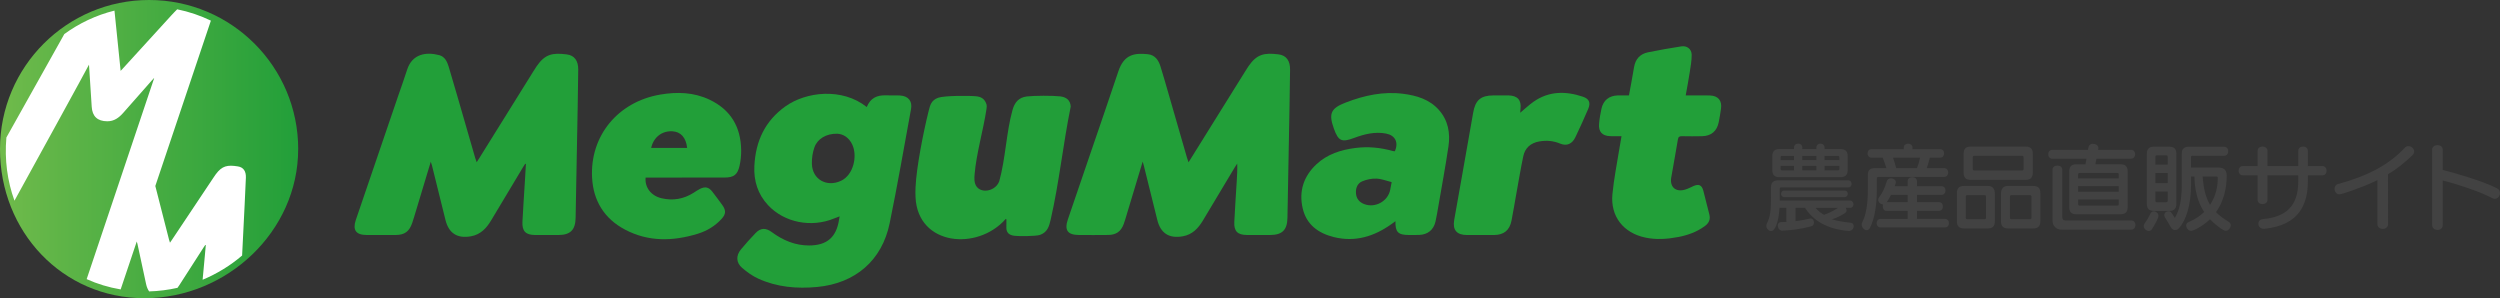 <?xml version="1.0" encoding="UTF-8"?><svg id="_レイヤー_2" xmlns="http://www.w3.org/2000/svg" xmlns:xlink="http://www.w3.org/1999/xlink" viewBox="0 0 1153.08 137.53"><rect x="0" y="0" width="1153.08" height="137.53" fill="#333333" stroke="none"/><defs><style>.cls-1{fill:#229f39;}.cls-2{fill:#fff;}.cls-3{fill:#424242;}.cls-4{fill:#229e39;}.cls-5{fill:url(#_名称未設定グラデーション_99);}</style><linearGradient id="_名称未設定グラデーション_99" x1="0" y1="68.77" x2="137.53" y2="68.77" gradientUnits="userSpaceOnUse"><stop offset="0" stop-color="#70bb4b"/><stop offset=".21" stop-color="#5eb447"/><stop offset="1" stop-color="#229f39"/></linearGradient></defs><g id="_制作ロゴ"><path class="cls-5" d="M137.53,68.77c0,37.98-32.89,68.77-70.87,68.77S0,106.74,0,68.77,30.79,0,68.77,0s68.77,30.79,68.77,68.77Z"/><path class="cls-2" d="M93.43,129.05c6.64-2.78,12.81-6.55,18.24-11.19.39-7.82.78-15.64,1.17-23.47.21-4.14.41-8.28.57-12.43.11-2.93-1.07-4.8-3.69-5.21-4.82-.77-7.29-.3-10.21,3.65-.42.57-.81,1.17-1.21,1.76-6.09,9.13-12.4,18.59-18.99,28.46-.26.38-.52.76-.91,1.32-.2-.64-.33-1-.43-1.38-1.77-6.94-3.54-13.89-5.32-20.83-.34-1.31-.67-2.63-1.01-3.94L97.27,9.52c-4.85-2.34-10.06-4.12-15.55-5.23-.41.42-.84.87-1.32,1.34-.49.49-.95,1-1.41,1.51-7.43,8.14-14.86,16.28-22.29,24.42-.3.33-.61.65-1.06,1.13-.08-.52-1.93-19-2.84-27.8-8.41,2.08-16.26,5.79-23.14,10.83-7.18,12.83-17.43,31.12-26.71,47.69-.9,10.22.45,20.13,3.72,29.15,11.57-21.01,32.48-59.06,34.38-62.74.07.58.88,13.35,1.25,19.41.27,4.45,2.66,6.68,7.15,6.71,3.18.03,5.42-1.65,7.39-3.89,4.41-5.01,8.83-10.01,13.24-15.01.3-.34.62-.68.94-1.01.03.01.05.03.08.04l-31.13,92.68c4.86,2.19,10.11,3.8,15.68,4.74l7.43-22.11c.15.53.26.85.33,1.18,1.32,6.13,2.64,12.27,3.96,18.41.3,1.4.77,2.54,1.42,3.44,4.44-.13,8.81-.69,13.07-1.65.28-.38.56-.77.82-1.17,3.73-5.81,7.46-11.62,11.2-17.42.26-.4.53-.79.8-1.18.08.03.16.05.24.08-.16,1.82-.32,3.64-.49,5.45-.33,3.52-.66,7.03-.98,10.55Z"/><path class="cls-1" d="M242.24,75.53c-.35.55-.71,1.1-1.05,1.66-4.89,8.14-9.77,16.29-14.65,24.44-2.18,3.64-4.89,6.57-9.34,7.36-6.29,1.11-10.22-1.38-11.74-7.55-2.07-8.38-4.15-16.76-6.23-25.14-.12-.46-.29-.91-.54-1.7-2.34,7.76-4.58,15.18-6.82,22.61-.57,1.87-1.11,3.76-1.74,5.61-1.37,3.98-3.5,5.54-7.65,5.57-4.48.04-8.95.04-13.43,0-4.91-.05-6.51-2.3-4.91-7.01,6.45-18.95,12.93-37.89,19.4-56.83,1.41-4.11,2.9-8.2,4.22-12.34,2.33-7.35,8.77-8.39,14.87-6.76,2.55.68,3.62,3.01,4.33,5.35,1.39,4.57,2.71,9.16,4.04,13.74,2.74,9.47,5.47,18.94,8.21,28.41.15.51.35,1.01.65,1.88.51-.79.86-1.32,1.19-1.86,8.29-13.31,16.59-26.63,24.88-39.94.52-.83,1.03-1.67,1.59-2.48,3.84-5.55,7.22-6.3,13.88-5.46,3.62.46,5.33,2.98,5.3,7.01-.04,5.7-.15,11.41-.25,17.11-.31,17.11-.65,34.21-.96,51.32-.1,5.5-2.4,7.83-7.86,7.86-3.62.02-7.24.02-10.86,0-4.33-.03-6.03-1.78-5.8-6.15.33-6.37.77-12.73,1.16-19.09.15-2.51.29-5.01.44-7.52-.11-.03-.22-.07-.33-.1Z"/><path class="cls-1" d="M548.18,74.88c3.6-5.78,6.96-11.19,10.33-16.59,5.25-8.43,10.5-16.85,15.75-25.28.52-.83,1.03-1.67,1.59-2.48,3.83-5.53,7.2-6.3,13.88-5.45,3.62.46,5.32,2.98,5.29,7.02-.04,5.64-.15,11.28-.25,16.92-.32,17.17-.65,34.34-.96,51.51-.1,5.5-2.39,7.82-7.87,7.85-3.62.02-7.24.02-10.86,0-4.27-.03-5.98-1.73-5.78-5.97.3-6.31.74-12.61,1.13-18.91.16-2.63.32-5.25.21-8.03-.35.52-.72,1.03-1.04,1.57-4.92,8.2-9.83,16.39-14.74,24.6-2.18,3.65-4.89,6.57-9.35,7.35-6.29,1.11-10.21-1.39-11.73-7.56-2.06-8.32-4.13-16.64-6.19-24.96-.13-.52-.3-1.04-.55-1.93-2.48,8.23-4.84,16.07-7.21,23.91-.5,1.64-.94,3.3-1.54,4.9-1.26,3.4-3.47,4.98-7.12,5.02-4.48.06-8.95.04-13.43.02-5.33-.02-6.9-2.18-5.2-7.2,3.3-9.74,6.64-19.47,9.97-29.2,4.45-13.03,8.96-26.05,13.32-39.11,2.64-7.91,7.56-8.48,13.56-7.88,3.31.33,4.95,2.72,5.86,5.63,1.29,4.15,2.48,8.33,3.69,12.51,2.86,9.88,5.7,19.76,8.55,29.65.16.57.38,1.13.71,2.1Z"/><path class="cls-1" d="M747.9,62.81c-1.86,0-3.56.05-5.26-.01-3.66-.14-5.41-2.02-5.1-5.66.2-2.37.6-4.74,1.12-7.07.86-3.84,3.52-5.93,7.48-6.06,1.7-.05,3.4,0,5.19,0,.81-4.45,1.63-8.71,2.34-12.99.62-3.77,2.76-6.14,6.43-6.89,5.1-1.04,10.23-1.94,15.37-2.74,2.6-.41,4.76,1.22,4.78,3.88.03,2.72-.5,5.46-.91,8.18-.53,3.45-1.19,6.87-1.84,10.56,1.87,0,3.56,0,5.26,0,1.96,0,3.93-.04,5.89.02,3.83.13,5.69,2.39,5.12,6.17-.31,2.06-.62,4.12-1.04,6.16-.84,4.14-3.48,6.37-7.71,6.46-3.06.07-6.13.06-9.2,0-1.14-.02-1.71.18-1.93,1.52-.94,5.87-2.08,11.7-3.07,17.56-.74,4.39,2.11,6.84,6.41,5.55,1.28-.38,2.49-1.01,3.71-1.57,2.53-1.18,3.95-.61,4.69,2.1.98,3.6,1.77,7.26,2.75,10.86.66,2.45-.26,4.14-2.19,5.53-3.65,2.63-7.77,4.12-12.15,4.95-5.03.96-10.07,1.33-15.15.26-10.11-2.12-16.18-9.76-15.19-20.04.68-7.12,2.13-14.16,3.25-21.24.28-1.74.6-3.48.94-5.48Z"/><path class="cls-1" d="M701.15,52.02c2.12-1.77,4.02-3.58,6.14-5.07,7.14-5.02,14.89-5,22.81-2.34,2.92.98,3.64,2.81,2.42,5.66-1.87,4.39-3.85,8.73-5.91,13.04-1.4,2.92-3.83,4.28-7.05,2.91-2.99-1.26-6.25-1.57-9.56-.99-4.02.7-6.6,2.96-7.43,6.89-1.21,5.81-2.18,11.67-3.24,17.51-.73,4.04-1.38,8.09-2.17,12.11-.88,4.48-3.51,6.62-8.09,6.66-4.17.04-8.33.03-12.5,0-4.67-.03-6.65-2.31-5.85-6.91,1.58-9.17,3.24-18.32,4.87-27.48,1.3-7.35,2.63-14.7,3.89-22.06.98-5.75,3.5-7.93,9.3-7.94,2.33,0,4.66-.03,6.99,0,4.21.07,6.04,2.19,5.52,6.32-.07.52-.08,1.05-.13,1.69Z"/><path class="cls-1" d="M415.24,44.05c-2.2-.13-4.42.02-6.62-.07-4.08-.17-7.19,1.25-8.84,5.39-11.39-9.07-28.01-7.08-37.53-.3-9.44,6.72-13.76,16.14-14.31,27.49-.34,6.85,1.58,12.99,6.3,18.06,7.49,8.05,19.99,10.51,30.53,6.12.75-.31,1.51-.58,2.49-.94-.13.73-.21,1.14-.27,1.55-1.22,8.01-5.5,11.8-13.65,11.87-6.5.06-12.19-2.35-17.35-6.15-2.8-2.07-5.14-2.03-7.52.45-2.33,2.44-4.6,4.94-6.74,7.54-2.34,2.83-2.23,6.12.57,8.5,2.26,1.93,4.76,3.74,7.44,4.96,8.64,3.93,17.81,4.72,27.16,3.84,17.58-1.66,29.9-12.19,33.44-29.39,3.61-17.51,6.64-35.14,9.87-52.73.66-3.59-1.29-5.96-4.98-6.18ZM387.88,83.4c-6.51,3.05-13.19-.6-13.41-7.78-.08-2.56.32-5.28,1.18-7.69,1.41-3.96,5.48-6.32,10.44-6.26,2.82.11,5.44,1.72,6.98,4.96,2.52,5.28.64,14.04-5.19,16.78Z"/><path class="cls-1" d="M327.22,45.95c-7.24-3.41-14.9-3.66-22.68-2.33-19.45,3.31-32.45,18.94-31.46,38.26.55,10.71,5.62,18.96,15.18,24.01,10.76,5.69,22.04,5.43,33.39,1.98,4.28-1.3,8.08-3.53,11.13-6.87,2.07-2.27,2.15-3.92.37-6.42-1.5-2.09-3.04-4.16-4.62-6.19-1.63-2.09-3.28-2.46-5.66-1.28-1.04.51-2,1.19-2.98,1.81-4.58,2.9-9.53,3.76-14.8,2.51-4.8-1.14-7.75-4.98-7.32-9.53,4.2,0,8.42,0,12.63,0,7.97,0,15.95.02,23.92-.02,4.1-.02,5.85-1.3,6.76-5.32.54-2.37.8-4.85.77-7.28-.12-10.72-4.84-18.71-14.64-23.33ZM300.34,68.22c1.08-4.91,4.97-7.93,9.79-7.67,3.86.21,6.3,2.92,6.8,7.67h-16.59Z"/><path class="cls-1" d="M663.59,50.62c-4.34-4.82-10.2-6.56-16.4-7.36-9.18-1.18-17.91.74-26.42,4-6.97,2.67-8.04,5.09-5.54,12.07,2.07,5.76,3.58,6.44,9.3,4.3,4.75-1.77,9.61-3,14.73-2.03,4.26.81,5.87,4.02,4.13,8.15-.33-.03-.71,0-1.05-.1-5.67-1.62-11.41-2.15-17.28-1.39-6.63.86-12.83,2.82-17.83,7.47-5.96,5.54-8.21,12.47-6.39,20.36,1.73,7.49,7.18,11.46,14.3,13.24,9.93,2.48,18.75-.29,26.84-6.11.5-.36,1-.74,1.65-1.21-.13,4.99,1.22,6.35,6.03,6.37,1.66,0,3.31.04,4.97-.03,3.91-.16,6.59-2.34,7.46-6.13.53-2.33.9-4.69,1.31-7.04,1.59-9.23,3.32-18.44,4.68-27.71.9-6.15-.18-12.07-4.5-16.86ZM641.21,87.52c-.99,5.25-6.85,8.53-11.9,6.65-2.27-.85-3.67-2.47-3.88-4.89-.21-2.44.6-4.71,2.9-5.66,2.02-.84,4.35-1.32,6.52-1.24,2.31.08,4.59,1.02,7.03,1.61-.28,1.5-.48,2.51-.67,3.53Z"/><path class="cls-3" d="M852.56,106.52c-12.04-1.03-17.37-6.54-20.04-10.66h-4.34v6.15c2.11-.26,4.3-.65,6.49-1.16.17-.04.3-.09.47-.09.95,0,1.51.95,1.51,1.89,0,.73-.39,1.5-1.2,1.72-5.12,1.38-9.46,1.81-13.37,2.02h-.09c-1.25,0-2.02-1.25-2.02-2.32,0-.86.43-1.55,1.51-1.63l2.45-.09v-6.49h-3.18c-.3,5.63-1.76,10.71-3.83,10.71-1.16,0-2.24-1.2-2.24-2.41,0-.26.04-.6.17-.86,1.89-3.66,1.98-6.92,1.98-13.16v-3.74c0-2.15,1.08-3.22,3.22-3.22h32.38c1.07,0,1.59.82,1.59,1.63s-.52,1.63-1.59,1.63h-30.92c-.43,0-.65.21-.65.69v5.38h32.51c.95,0,1.51.86,1.51,1.72s-.52,1.63-1.51,1.63h-2.06c.21.34.39.73.39,1.12,0,.47-.21.95-.77,1.33-1.51,1.03-4.13,2.32-6.02,2.84,2.15.73,5.59,1.25,8.69,1.59.95.09,1.38.77,1.38,1.59,0,1.03-.82,2.19-2.19,2.19h-.22ZM820.66,81.71c-2.15,0-3.22-1.08-3.22-3.23v-6.49c0-2.15,1.07-3.23,3.22-3.23h6.79v-.64c0-1.25.95-1.89,1.94-1.89s1.89.64,1.89,1.89v.64h6.49v-.64c0-1.25.95-1.89,1.89-1.89s1.89.64,1.89,1.89v.64h7.44c2.15,0,3.22,1.08,3.22,3.23v6.49c0,2.15-1.07,3.23-3.22,3.23h-28.34ZM827.45,71.91h-5.55c-.43,0-.65.21-.65.69v1.25h6.19v-1.93ZM827.45,76.51h-6.19v1.38c0,.47.22.69.65.69h5.55v-2.06ZM822.94,90.91c-.95,0-1.46-.77-1.46-1.51s.52-1.5,1.46-1.5h27.82c.99,0,1.5.73,1.5,1.5,0,.73-.52,1.51-1.5,1.51h-27.82ZM837.77,71.91h-6.49v1.93h6.49v-1.93ZM837.77,76.51h-6.49v2.06h6.49v-2.06ZM837.38,95.86c.99,1.12,2.15,2.24,3.91,3.22,1.81-.6,4.39-1.81,6.49-3.22h-10.41ZM848.39,72.6c0-.47-.21-.69-.65-.69h-6.19v1.93h6.84v-1.25ZM848.39,76.51h-6.84v2.06h6.19c.43,0,.65-.22.65-.69v-1.38Z"/><path class="cls-3" d="M866.33,81.63c-.47,0-.69.21-.69.64v5.59c0,6.11-.86,12.73-3.14,17.2-.39.77-.95,1.12-1.5,1.12-1.16,0-2.32-1.33-2.32-2.67,0-.3.04-.6.21-.9,1.85-3.48,2.62-8.86,2.62-14.88v-7.09c0-2.15,1.03-3.1,3.18-3.1h5.37c-.47-1.55-1.29-3.83-1.68-4.82h-5.2c-1.2,0-1.81-.99-1.81-1.98s.6-1.94,1.81-1.94h14.88v-.69c0-1.25,1.03-1.85,2.02-1.85s2.02.6,2.02,1.85v.69h12.73c1.25,0,1.85.99,1.85,1.94s-.6,1.98-1.85,1.98h-4.73c-.3,1.33-.9,3.31-1.42,4.82h8.04c1.25,0,1.85,1.03,1.85,2.02s-.6,2.06-1.85,2.06h-30.4ZM867.37,104.89c-1.2,0-1.81-.99-1.81-1.94s.6-1.98,1.81-1.98h12.51v-3.7h-9.67c-1.25,0-1.81-1.03-1.81-2.02,0-.3.04-.69.17-.95-1.12-.04-2.28-.99-2.28-2.11,0-.34.09-.69.34-1.07,1.81-2.37,2.75-4.64,3.61-7.53.26-.9,1.08-1.33,1.93-1.33,1.12,0,2.24.69,2.24,1.76,0,.17,0,.39-.09.6l-.43,1.25h5.98v-2.28c0-1.25,1.08-1.89,2.15-1.89s2.15.64,2.15,1.89v2.28h11.31c1.25,0,1.85.99,1.85,1.98s-.6,2.02-1.85,2.02h-11.31v3.35h10.1c1.25,0,1.85.99,1.85,2.02s-.6,2.02-1.85,2.02h-10.1v3.7h12.9c1.25,0,1.85.99,1.85,1.98s-.6,1.94-1.85,1.94h-29.71ZM879.88,89.88h-7.7c-.52,1.12-1.16,2.24-1.93,3.35h9.63v-3.35ZM873.09,72.72c.56,1.63,1.16,3.27,1.5,4.82h9.59c.56-1.33,1.07-3.01,1.42-4.82h-12.51Z"/><path class="cls-3" d="M905.81,105.36c-2.15,0-3.22-1.08-3.22-3.22v-13.16c0-2.15,1.08-3.22,3.22-3.22h11.09c2.15,0,3.18,1.33,3.18,3.44v12.94c0,2.15-1.03,3.22-3.18,3.22h-11.09ZM908.86,82.96c-2.11,0-3.18-1.08-3.18-3.23v-8.9c0-2.15,1.08-3.22,3.18-3.22h25.5c2.15,0,3.22,1.07,3.22,3.22v8.9c0,2.15-1.08,3.23-3.22,3.23h-25.5ZM916,90.7c0-.47-.21-.69-.69-.69h-7.95c-.43,0-.69.21-.69.69v9.72c0,.47.26.69.69.69h7.95c.47,0,.69-.21.69-.69v-9.72ZM933.33,72.55c0-.47-.21-.69-.65-.69h-22.1c-.43,0-.69.21-.69.69v5.38c0,.47.26.69.69.69h22.1c.43,0,.65-.22.65-.69v-5.38ZM926.15,105.36c-2.15,0-3.22-1.08-3.22-3.22v-12.94c0-2.11,1.07-3.44,3.22-3.44h11.7c2.15,0,3.22,1.08,3.22,3.22v13.16c0,2.15-1.07,3.22-3.22,3.22h-11.7ZM936.98,90.7c0-.47-.26-.69-.69-.69h-8.6c-.43,0-.64.21-.64.69v9.72c0,.47.21.69.64.69h8.6c.43,0,.69-.21.69-.69v-9.72Z"/><path class="cls-3" d="M957.62,98.82c-2.15,0-3.22-1.08-3.22-3.22v-16.6c0-2.15,1.08-3.22,3.22-3.22h4.26l.47-2.58h-15.78c-1.25,0-1.85-1.03-1.85-2.06s.6-2.02,1.85-2.02h16.47l.26-1.29c.17-1.03,1.07-1.5,1.98-1.5,1.25,0,2.58.73,2.58,1.93,0,.09-.04.17-.04.26l-.09.6h15.22c1.25,0,1.85,1.03,1.85,2.02s-.6,2.06-1.85,2.06h-16l-.52,2.58h11.7c2.15,0,3.22,1.07,3.22,3.22v16.6c0,2.15-1.07,3.22-3.22,3.22h-20.51ZM950.7,105.92c-2.28,0-4-1.85-4-3.96v-23.74c0-1.25,1.12-1.85,2.24-1.85s2.24.6,2.24,1.85v22.1c0,.77.6,1.38,1.42,1.38h30.44c1.25,0,1.89,1.08,1.89,2.11s-.65,2.11-1.89,2.11h-32.34ZM977.23,80.46c0-.43-.21-.69-.64-.69h-17.41c-.43,0-.69.26-.69.69v1.81h18.75v-1.81ZM977.23,85.84h-18.75v2.58h18.75v-2.58ZM977.23,91.99h-18.75v2.15c0,.47.26.69.69.69h17.41c.43,0,.64-.21.64-.69v-2.15Z"/><path class="cls-3" d="M991.09,106.52c-1.12,0-2.32-1.03-2.32-2.24,0-.34.09-.73.34-1.12.34-.43.65-.86.9-1.29.82-1.29,1.42-2.49,1.81-3.31.34-.73.99-1.08,1.59-1.08,1.03,0,2.15.9,2.15,2.11,0,.95-1.68,4.04-3.05,6.15-.34.56-.86.77-1.42.77ZM993.41,97.28c-2.15,0-3.22-1.08-3.22-3.22v-23.22c0-2.11,1.07-3.18,3.22-3.18h7.18c2.15,0,3.22,1.07,3.22,3.18v23.22c0,2.15-1.07,3.22-3.22,3.22h-7.18ZM999.82,72.34c0-.47-.21-.69-.69-.69h-4.34c-.43,0-.65.21-.65.69v3.57h5.68v-3.57ZM999.82,79.78h-5.68v4.69h5.68v-4.69ZM999.82,88.33h-5.68v4.26c0,.43.21.69.65.69h4.34c.47,0,.69-.26.69-.69v-4.26ZM1011.21,71.82c-.43,0-.65.26-.65.69v4.77h12.77c2.41,0,3.7,1.16,3.7,3.78,0,5.93-1.46,11.91-4.94,16.81,1.55,1.59,3.53,3.01,5.85,4.43.69.39.95.95.95,1.59,0,1.25-1.16,2.58-2.32,2.58s-4.86-2.88-7.27-5.33c-3.65,3.48-7.78,5.33-8.64,5.33-1.25,0-2.32-1.29-2.32-2.49,0-.6.34-1.25,1.12-1.55,2.97-1.25,5.33-2.84,7.18-4.64-3.27-4.99-4.34-10.58-4.51-16.38h-1.55v3.83c0,9.29-2.28,16.38-5.59,20.04-.52.56-1.12.82-1.72.82-.77,0-1.51-.43-1.93-1.16-1.12-2.02-1.98-3.4-2.75-4.6-.26-.43-.34-.82-.34-1.16,0-1.03.9-1.76,1.89-1.76s1.12.13,2.97,3.1c2.32-3.87,3.18-8.73,3.18-15.26v-14.4c0-2.11,1.07-3.18,3.22-3.18h16.34c1.25,0,1.89,1.07,1.89,2.06,0,1.08-.65,2.11-1.89,2.11h-14.62ZM1015.94,81.41c.39,5.68,1.46,9.76,3.4,13.07,2.67-3.96,3.57-8.43,3.57-12.34,0-.47-.13-.73-.65-.73h-6.32Z"/><path class="cls-3" d="M1064.46,80.89v2.58c0,10.62-3.87,20.42-20.08,22.06h-.3c-1.59,0-2.45-1.2-2.45-2.37,0-.99.65-1.98,2.06-2.11,13.72-1.16,16.34-9.29,16.34-17.59v-2.58h-14.19v11.27c0,1.33-1.12,1.98-2.28,1.98s-2.28-.65-2.28-1.98v-11.27h-6.79c-1.29,0-1.98-1.08-1.98-2.15s.69-2.15,1.98-2.15h6.79v-6.97c0-1.33,1.12-2.02,2.28-2.02s2.28.69,2.28,2.02v6.97h14.19v-6.97c0-1.38,1.12-2.02,2.24-2.02s2.19.64,2.19,2.02v6.97h6.71c1.29,0,1.93,1.08,1.93,2.15s-.65,2.15-1.93,2.15h-6.71Z"/><path class="cls-3" d="M1096.55,83.09c-7.01,3.4-16.38,6.54-17.54,6.54-1.42,0-2.24-1.29-2.24-2.54,0-.95.52-1.94,1.55-2.19,14.15-3.83,23.74-9.12,30.83-16.73.52-.56,1.12-.77,1.72-.77,1.33,0,2.62,1.16,2.62,2.45,0,.56-.21,1.16-.77,1.68-3.48,3.4-7.14,6.36-11.31,8.86l.04,23c0,1.59-1.46,2.19-2.45,2.19s-2.45-.6-2.45-2.11v-20.38Z"/><path class="cls-3" d="M1121.78,69.07c0-1.42,1.25-2.15,2.45-2.15s2.45.73,2.45,2.15v9.33c6.32,1.59,18.06,4.99,24.94,8.39,1.03.52,1.46,1.38,1.46,2.24,0,1.33-1.03,2.67-2.41,2.67-.34,0-.77-.09-1.2-.34-5.98-3.22-17.2-6.71-22.79-8.13v20.51c0,1.59-1.2,2.32-2.41,2.32s-2.49-.77-2.49-2.32v-34.66Z"/><path class="cls-4" d="M464.19,101.78c.02-.6-.02-.96-.37-.74-13,14.76-40.42,12.3-41.54-9.92-.11-1.91-.06-3.01,0-4.78.41-9.28,3.69-25.73,6-34.99.75-2.99,1.25-5.07,4.41-6.25,2.72-1.02,14.46-1.03,17.71-.67,2.42.27,3.86,1.41,4.59,3.68.18.73.13,1.47,0,2.21-1.44,9.58-4.7,20.67-5.47,30.01-.08.92-.14,2-.06,2.91.55,6.69,9.5,5.7,11.42.37,2.92-10.43,3.24-22.56,6.11-32.85.97-3.47,2.83-5.81,6.6-6.27,3.39-.41,12-.43,15.4-.04,2.83.32,4.69,1.77,4.86,4.69-3.49,17.05-5.33,35.07-9.21,51.98-.73,3.2-1.44,5.94-4.92,7.21-1.82.66-10.67.76-12.63.29-1.98-.47-2.9-1.62-2.92-3.52"/></g></svg>